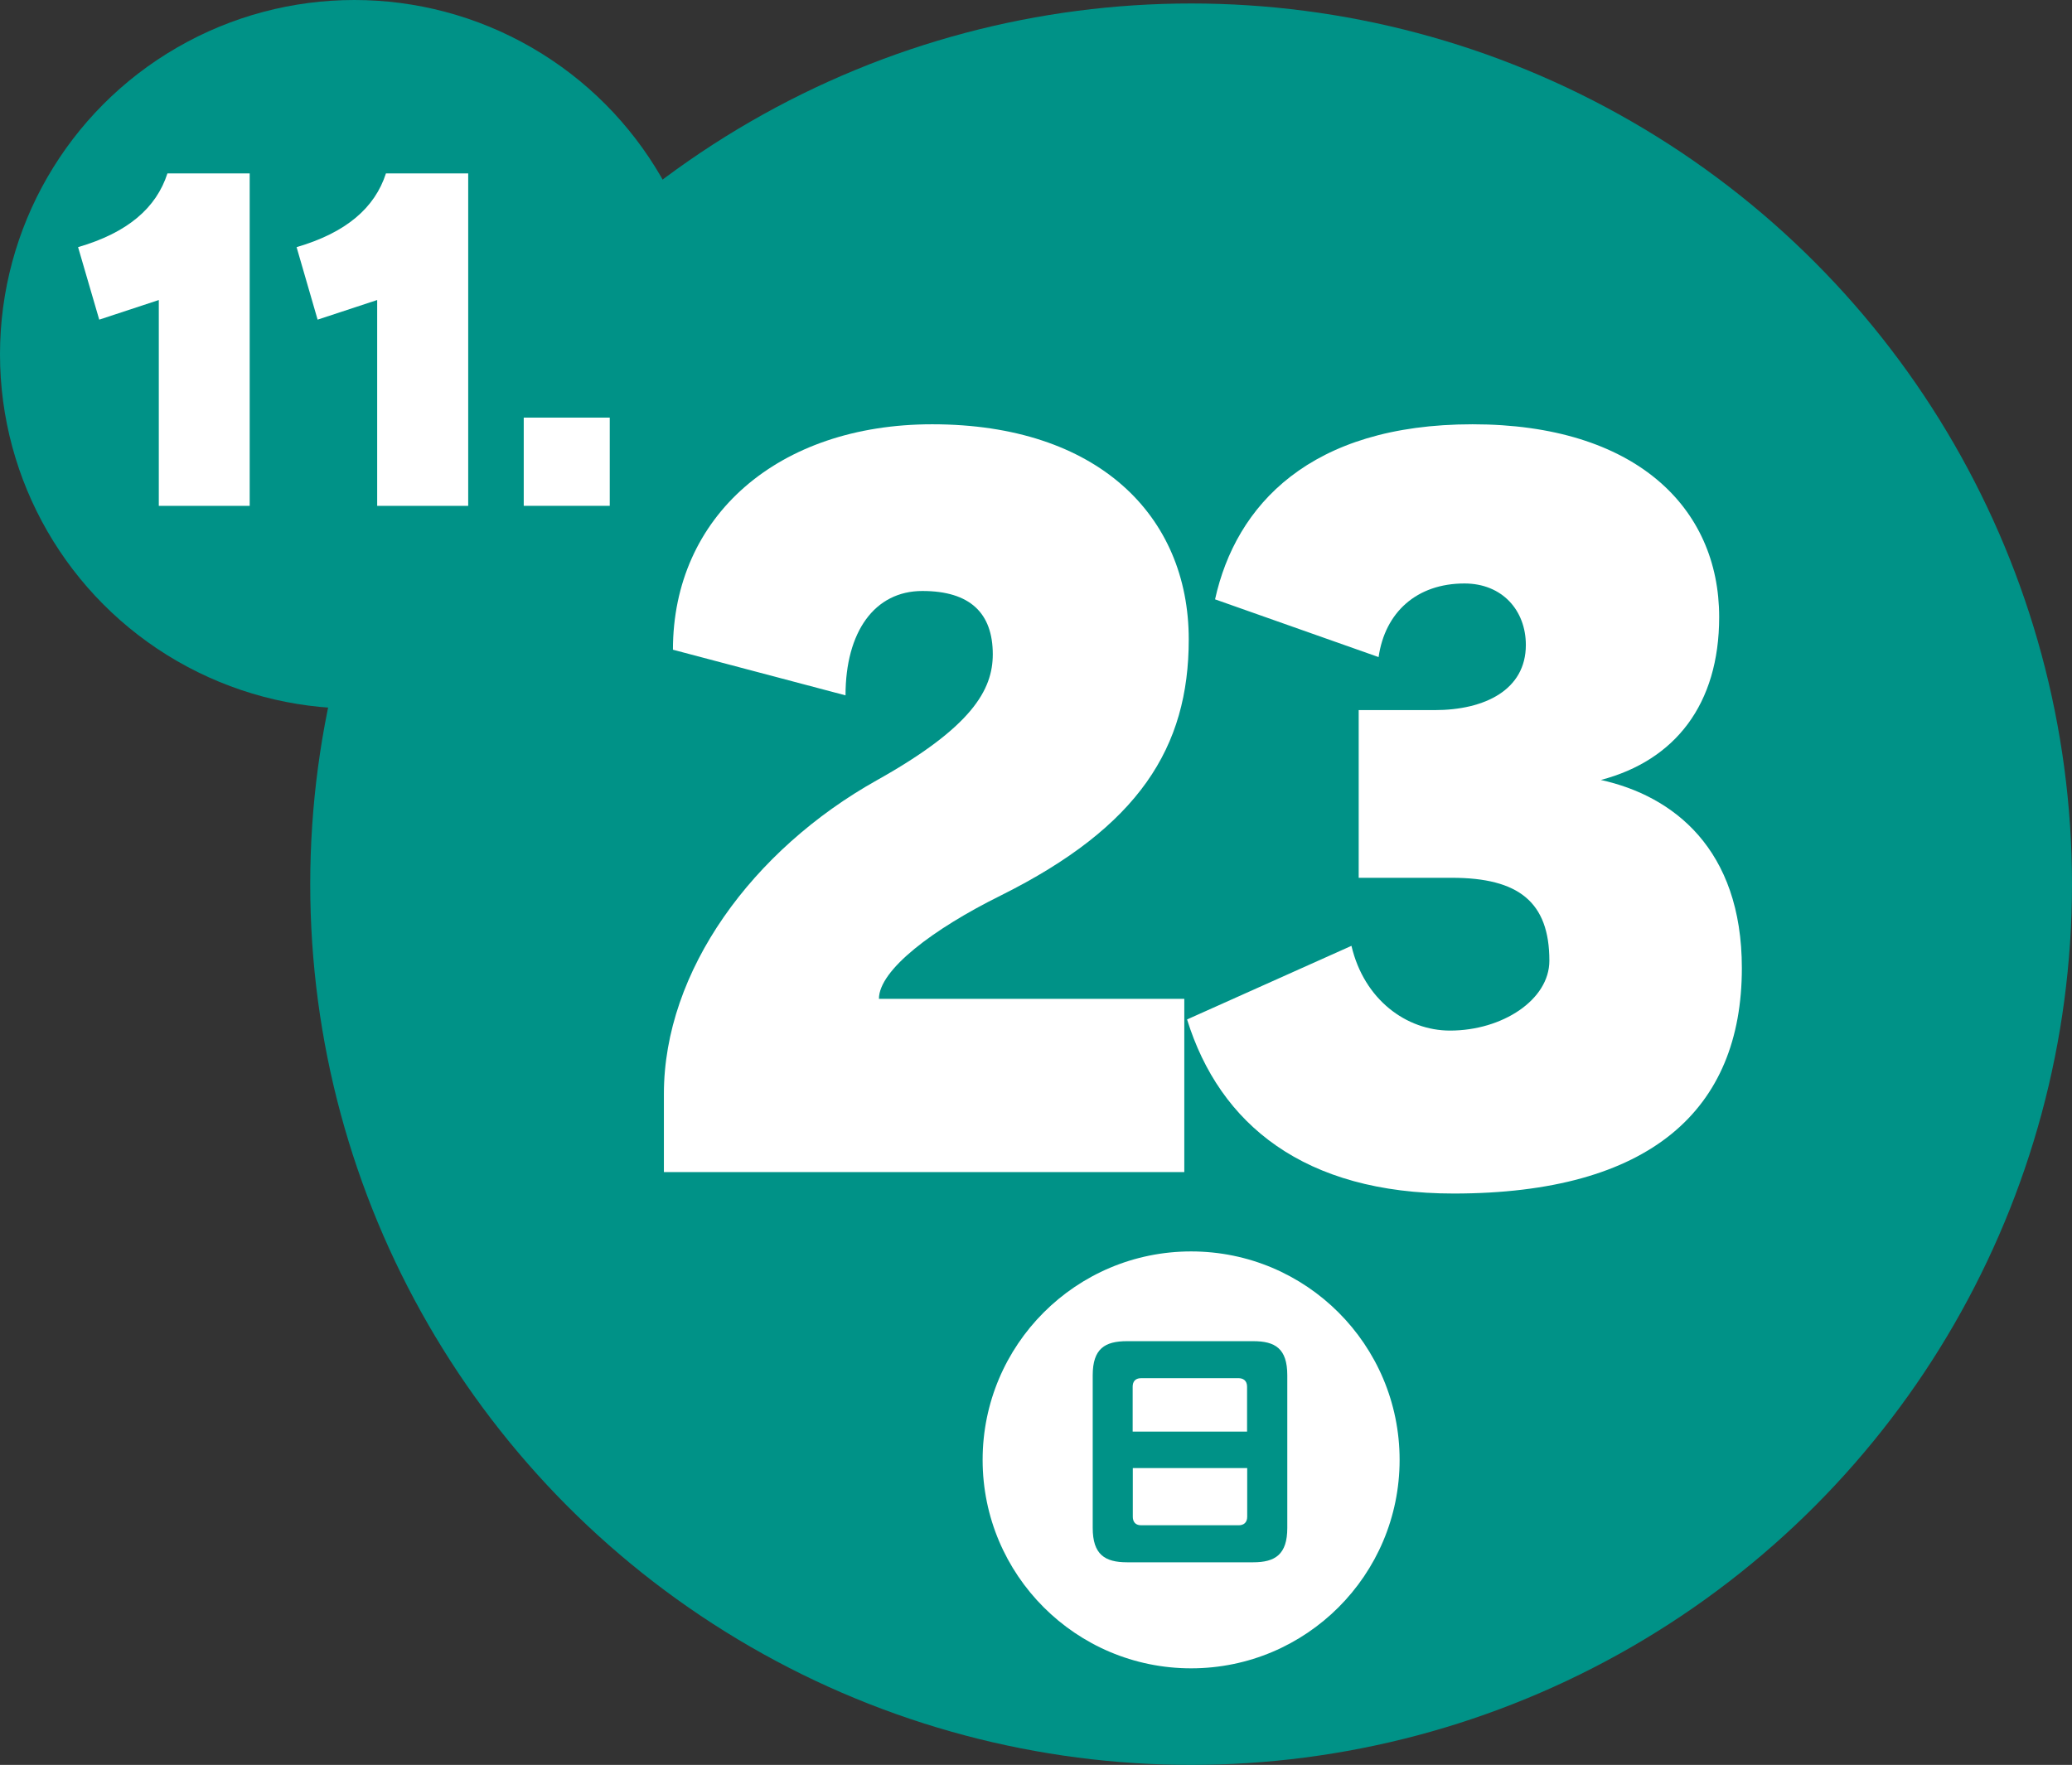 <?xml version="1.0" encoding="UTF-8"?><svg id="_レイヤー_2" xmlns="http://www.w3.org/2000/svg" viewBox="0 0 148.87 126.83"><rect x="0" y="0" width="148.87" height="126.83" fill="#333333" stroke="none"/><defs><style>.cls-1{fill:#009287;}.cls-2{fill:#fff;}</style></defs><g id="_レイヤー_2-2"><circle class="cls-1" cx="85.58" cy="63.54" r="63.29"/><circle class="cls-2" cx="85.58" cy="104.91" r="14.98"/><path class="cls-1" d="M92.49,109.8c0,1.91-.87,2.47-2.45,2.47h-9.06c-1.6,0-2.47-.56-2.47-2.47v-10.97c0-1.91.87-2.45,2.47-2.45h9.06c1.57,0,2.45.52,2.45,2.45v10.97ZM89.6,102.88v-3.23c0-.43-.27-.61-.61-.61h-7.01c-.45,0-.6.29-.6.61v3.23h8.22ZM81.39,105.5v3.5c0,.29.13.61.6.61h7.01c.36,0,.61-.2.61-.61v-3.5h-8.22Z"/><circle class="cls-1" cx="25.46" cy="25.46" r="25.46"/><path class="cls-2" d="M11.41,36.35v-14.79l-4.28,1.41-1.52-5.21c3.57-1.04,5.62-2.82,6.42-5.3h5.91v23.89h-6.54Z"/><path class="cls-2" d="M27.1,36.35v-14.79l-4.28,1.41-1.51-5.21c3.56-1.04,5.62-2.82,6.42-5.3h5.91v23.89h-6.54Z"/><path class="cls-2" d="M37.63,36.35v-6.34h6.18v6.34h-6.18Z"/><path class="cls-2" d="M71.91,64.35c-4.87,2.41-8.76,5.35-8.76,7.43h21.94v12.45h-37.39v-5.62c0-8.83,6.36-17.54,15.32-22.55,6.82-3.82,8.31-6.49,8.31-9.04,0-2.95-1.62-4.55-5.06-4.55s-5.52,2.94-5.52,7.5l-12.4-3.28c0-9.57,7.53-16.2,18.63-16.2,11.88,0,18.43,6.56,18.43,15.46,0,7.76-3.57,13.45-13.5,18.4Z"/><path class="cls-2" d="M104.44,85.77c-10.71,0-16.81-4.95-19.15-12.51l11.81-5.29c.91,3.88,3.96,6.09,7.08,6.09,3.76,0,7.14-2.21,7.14-5.02,0-4.22-2.21-5.96-7.01-5.96h-6.69v-12.05h5.45c3.63,0,6.56-1.47,6.56-4.68,0-2.48-1.69-4.42-4.41-4.42-3.44,0-5.71,2.08-6.17,5.29l-11.75-4.15c1.49-6.76,6.82-12.58,18.5-12.58s17.72,5.96,17.72,13.85c0,6.29-3.18,10.31-8.5,11.71,5.19,1.14,10.13,4.95,10.13,13.52,0,10.17-6.56,16.2-20.71,16.2Z"/></g></svg>
